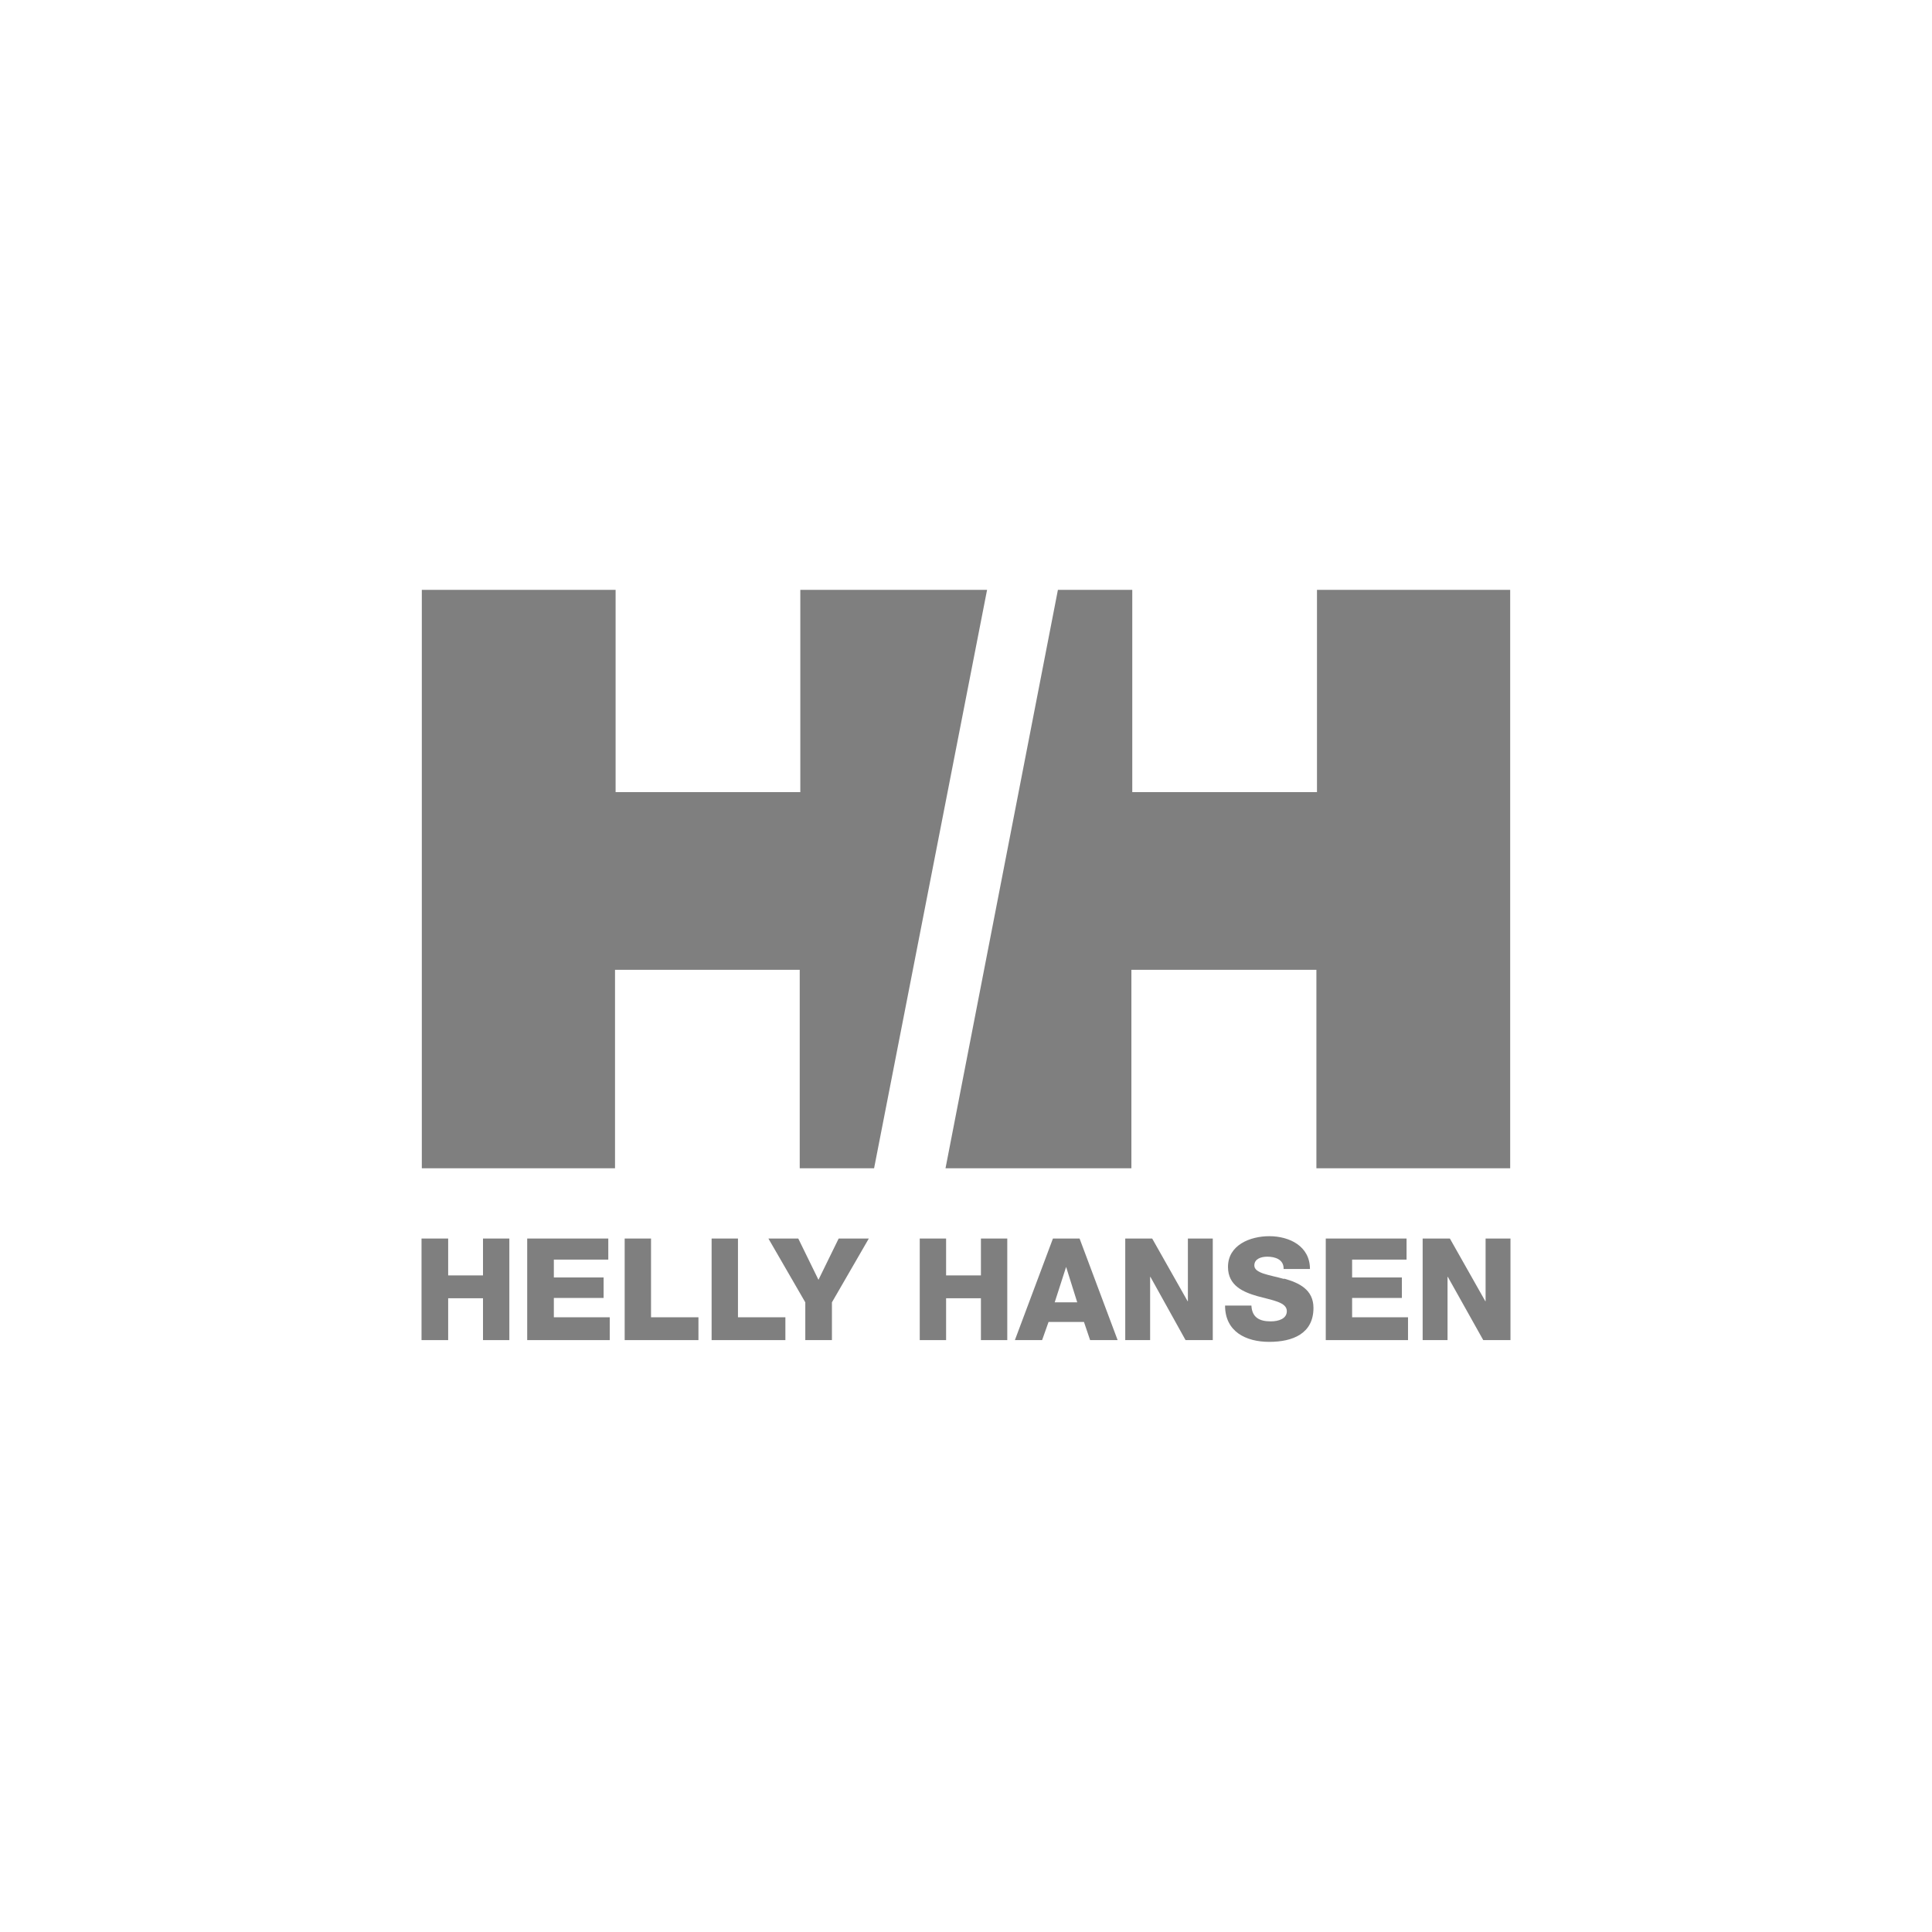 <svg viewBox="0 0 66 66" xmlns="http://www.w3.org/2000/svg" data-name="Layer 1" id="Layer_1">
  <g opacity=".5">
    <polygon stroke-width="0" points="50.75 44.45 50.74 44.45 49.53 42.31 48.6 42.31 48.6 45.78 49.45 45.78 49.45 43.62 49.46 43.62 50.67 45.78 51.6 45.78 51.6 42.31 50.75 42.31 50.75 44.45"></polygon>
    <polygon stroke-width="0" points="18.92 44.34 20.62 44.34 20.62 43.64 18.92 43.64 18.92 43.03 20.78 43.03 20.78 42.31 18.01 42.31 18.01 45.78 20.83 45.78 20.83 45 18.92 45 18.92 44.34"></polygon>
    <path stroke-width="0" d="M43.86,43.69c-.5-.14-1.01-.19-1.01-.46,0-.23.24-.3.44-.3.28,0,.57.1.56.42h.9c0-.78-.7-1.12-1.39-1.12-.65,0-1.41.3-1.41,1.05,0,.64.52.86,1.01,1,.5.14,1,.2,1,.51,0,.26-.28.35-.55.35-.38,0-.64-.13-.66-.54h-.9c0,.89.71,1.24,1.51,1.24s1.51-.28,1.51-1.16c0-.63-.5-.86-1-1Z"></path>
    <polygon stroke-width="0" points="40.58 44.45 40.57 44.45 39.36 42.31 38.44 42.31 38.44 45.78 39.29 45.78 39.29 43.62 39.3 43.62 40.5 45.78 41.43 45.78 41.43 42.31 40.58 42.31 40.58 44.45"></polygon>
    <path stroke-width="0" d="M35.97,42.31l-1.3,3.47h.93l.22-.62h1.21l.21.62h.94l-1.3-3.47h-.92ZM36.03,44.49l.39-1.21h0l.38,1.21h-.79Z"></path>
    <polygon stroke-width="0" points="33.51 43.57 32.32 43.57 32.32 42.31 31.42 42.31 31.42 45.78 32.32 45.78 32.32 44.35 33.51 44.35 33.51 45.78 34.41 45.78 34.41 42.31 33.51 42.31 33.51 43.57"></polygon>
    <polygon stroke-width="0" points="27.96 43.72 27.27 42.31 26.25 42.31 27.51 44.49 27.51 45.78 28.42 45.78 28.42 44.49 29.68 42.31 28.65 42.31 27.96 43.72"></polygon>
    <polygon stroke-width="0" points="22.24 42.31 21.34 42.31 21.34 45.78 23.86 45.78 23.86 45 22.24 45 22.24 42.31"></polygon>
    <polygon stroke-width="0" points="25.21 42.31 24.31 42.31 24.31 45.78 26.83 45.78 26.83 45 25.21 45 25.21 42.31"></polygon>
    <polygon stroke-width="0" points="46.19 44.34 47.89 44.34 47.89 43.64 46.19 43.64 46.19 43.03 48.05 43.03 48.05 42.31 45.29 42.31 45.29 45.78 48.1 45.78 48.1 45 46.19 45 46.19 44.34"></polygon>
    <polygon stroke-width="0" points="16.5 43.57 15.31 43.57 15.31 42.31 14.4 42.31 14.4 45.78 15.31 45.78 15.31 44.35 16.5 44.35 16.5 45.78 17.4 45.78 17.4 42.31 16.5 42.31 16.5 43.57"></polygon>
    <polygon stroke-width="0" points="51.59 39.91 51.59 20.15 44.99 20.15 44.99 27.06 38.68 27.06 38.68 20.15 36.14 20.15 32.3 39.91 38.65 39.91 38.65 33.13 44.97 33.13 44.97 39.91 51.59 39.91"></polygon>
    <polygon stroke-width="0" points="27.34 20.15 27.34 27.06 21.03 27.06 21.03 20.15 14.41 20.15 14.41 39.91 21.01 39.91 21.01 33.13 27.32 33.13 27.32 39.91 29.86 39.91 33.72 20.15 27.34 20.15"></polygon>
  </g>
</svg>